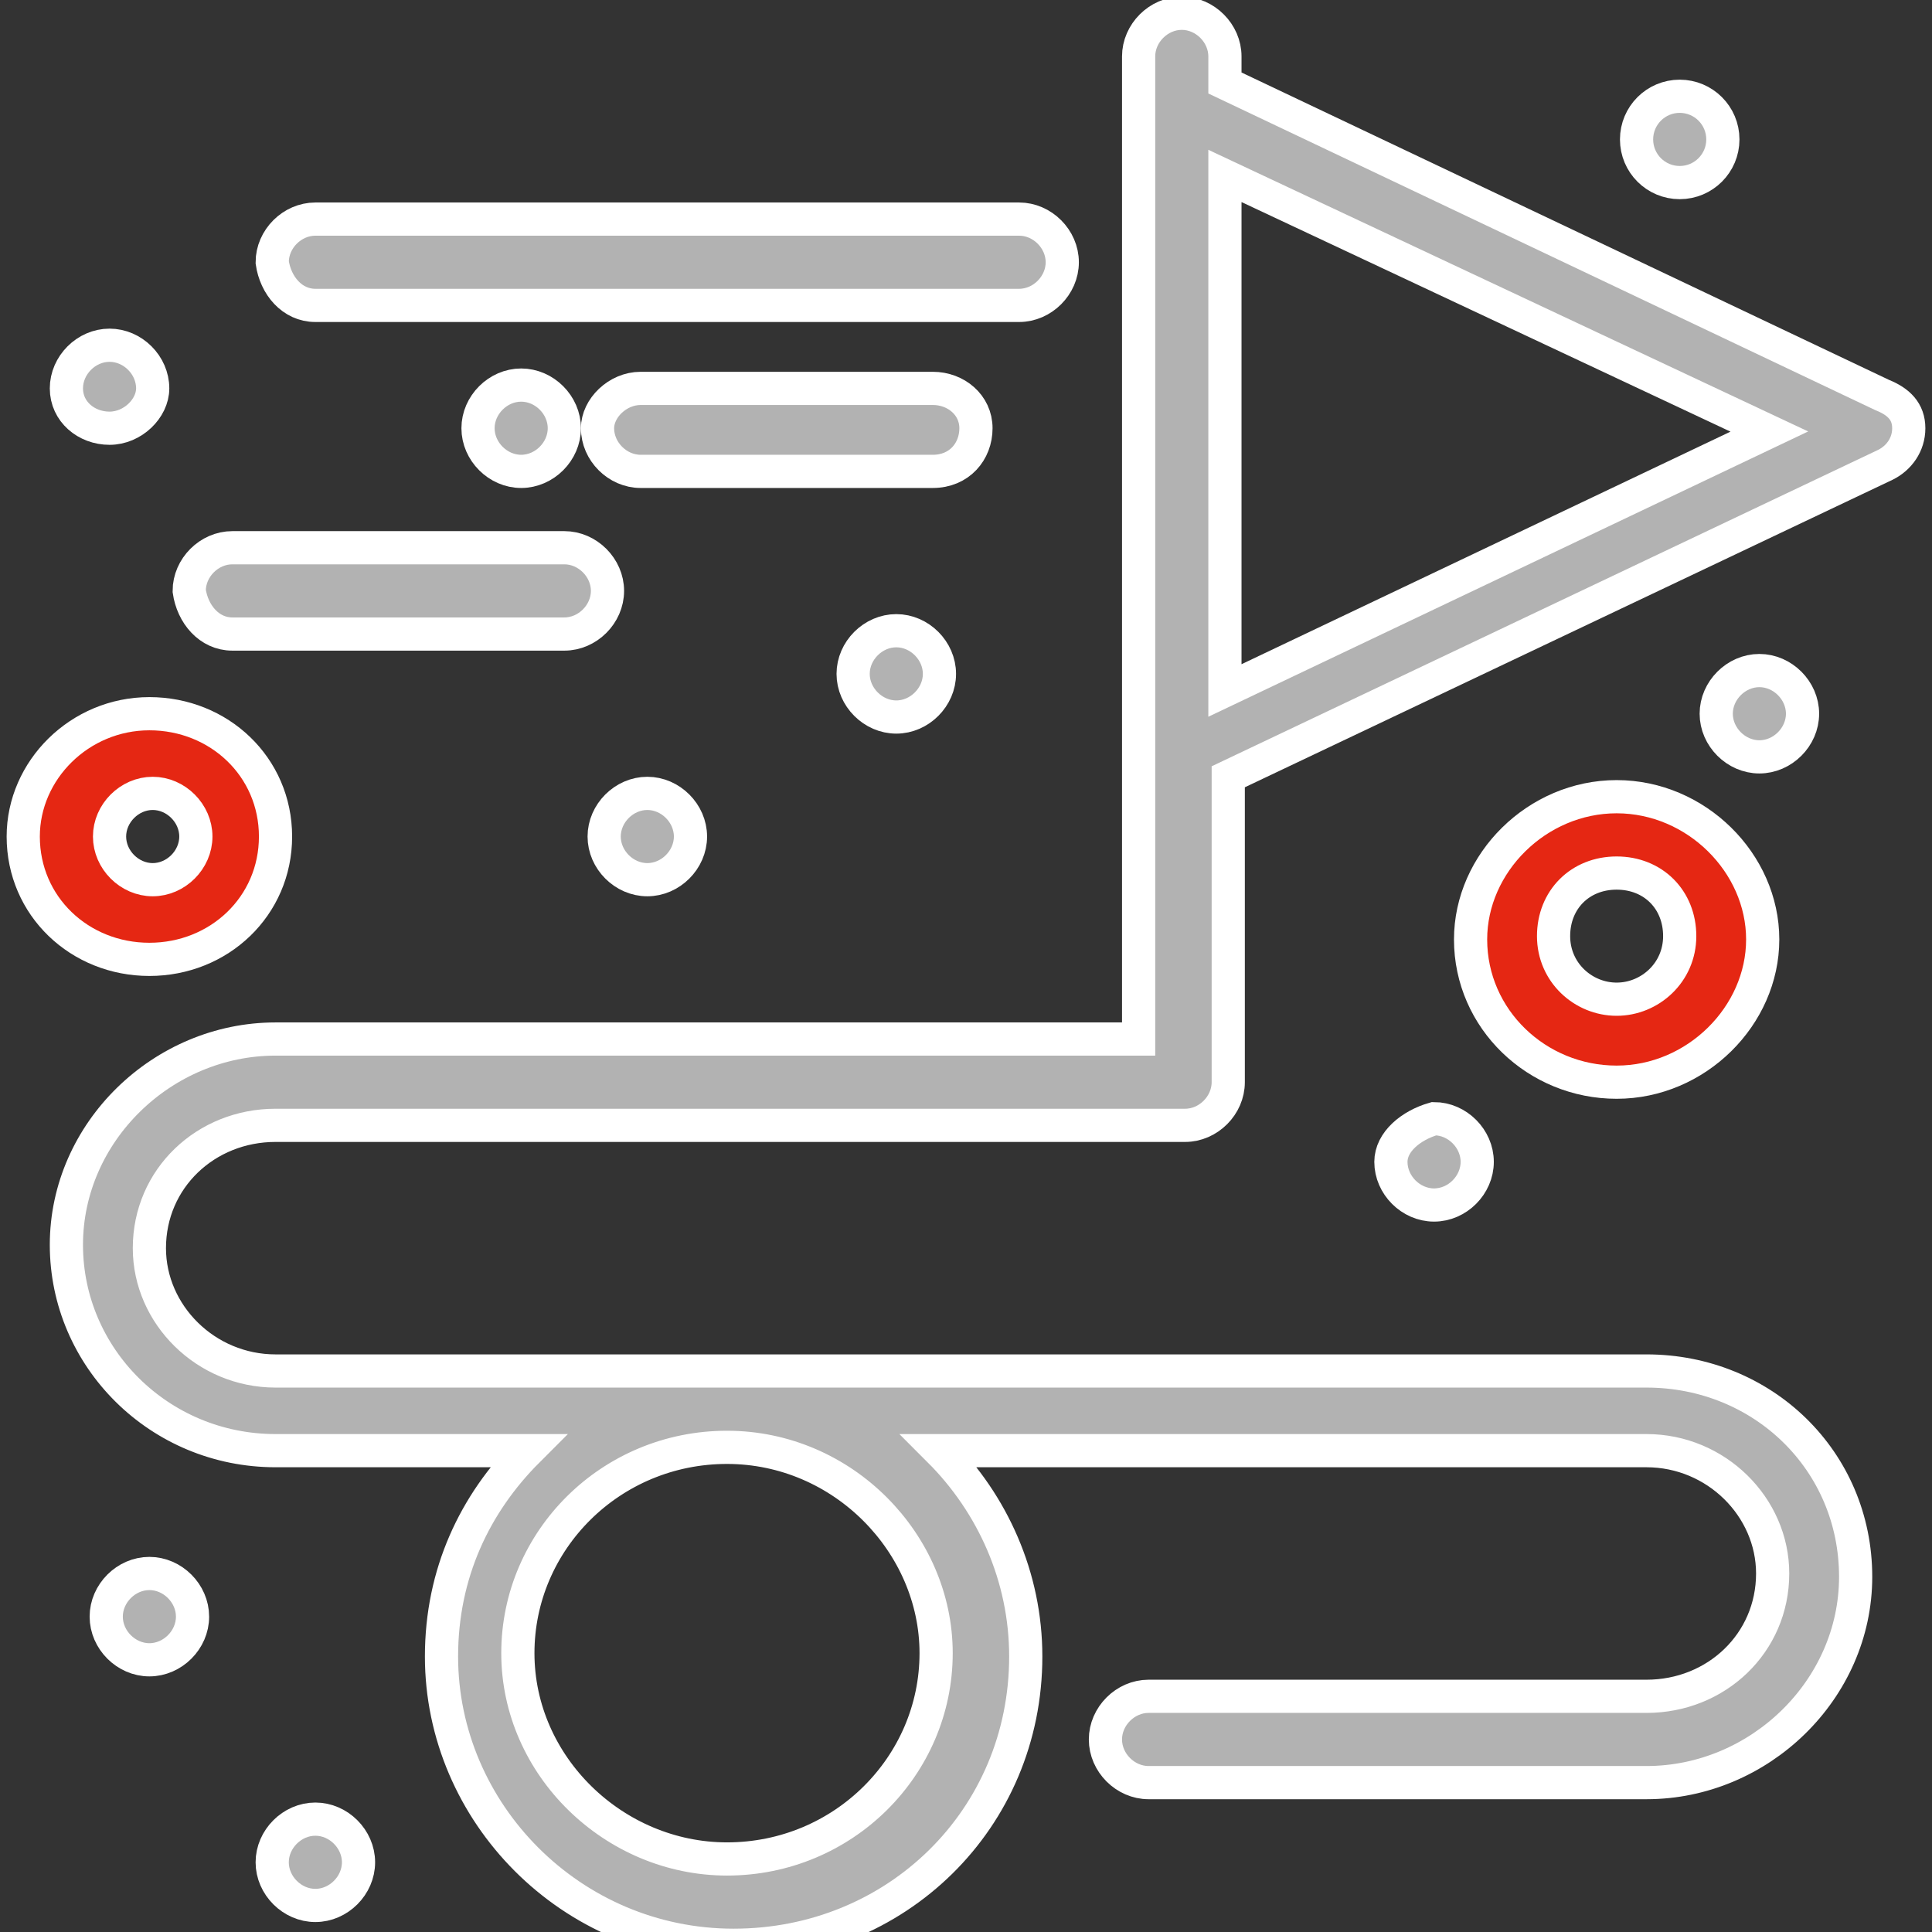 <?xml version="1.0" encoding="utf-8"?>
<!-- Generator: Adobe Illustrator 26.0.1, SVG Export Plug-In . SVG Version: 6.00 Build 0)  -->
<svg version="1.1" id="Vrstva_1" xmlns="http://www.w3.org/2000/svg" xmlns:xlink="http://www.w3.org/1999/xlink" x="0px" y="0px"
	 viewBox="0 0 58.2 58.2" style="enable-background:new 0 0 58.2 58.2;" xml:space="preserve">
<rect x="0" y="0" width="58.2" height="58.2" fill="#333333" stroke="none"/>
<style type="text/css">
	.st0{clip-path:url(#SVGID_00000121262851250104012310000011814627351545362082_);fill:#E52713;}
	.st1{clip-path:url(#SVGID_00000121262851250104012310000011814627351545362082_);fill:none;stroke:#FFFFFF;stroke-miterlimit:10;}
	.st2{clip-path:url(#SVGID_00000121262851250104012310000011814627351545362082_);fill:#B2B2B2;}
</style>
<g>
	<defs>
		<rect id="SVGID_1_" x="0.2" y="0" width="57.8" height="59.1"/>
	</defs>
	<clipPath id="SVGID_00000083806773714423226810000003785285808250583708_">
		<use xlink:href="#SVGID_1_"  style="overflow:visible;"/>
	</clipPath>
	<path style="clip-path:url(#SVGID_00000083806773714423226810000003785285808250583708_);fill:#E52713;" d="M3.3,25.2
		c0-0.7,0.6-1.3,1.3-1.3s1.3,0.6,1.3,1.3c0,0.7-0.6,1.3-1.3,1.3S3.3,25.9,3.3,25.2 M8.3,25.2c0-2.1-1.7-3.7-3.8-3.7
		s-3.8,1.7-3.8,3.7c0,2.1,1.7,3.7,3.8,3.7S8.3,27.3,8.3,25.2"/>
	
		<path style="clip-path:url(#SVGID_00000083806773714423226810000003785285808250583708_);fill:none;stroke:#FFFFFF;stroke-miterlimit:10;" d="
		M3.3,25.2c0-0.7,0.6-1.3,1.3-1.3s1.3,0.6,1.3,1.3c0,0.7-0.6,1.3-1.3,1.3S3.3,25.9,3.3,25.2z M8.3,25.2c0-2.1-1.7-3.7-3.8-3.7
		s-3.8,1.7-3.8,3.7c0,2.1,1.7,3.7,3.8,3.7S8.3,27.3,8.3,25.2z"/>
	<path style="clip-path:url(#SVGID_00000083806773714423226810000003785285808250583708_);fill:#B2B2B2;" d="M3.3,12.9
		c0.7,0,1.3-0.6,1.3-1.2c0-0.7-0.6-1.3-1.3-1.3S2,11,2,11.7C2,12.4,2.6,12.9,3.3,12.9"/>
	
		<path style="clip-path:url(#SVGID_00000083806773714423226810000003785285808250583708_);fill:none;stroke:#FFFFFF;stroke-miterlimit:10;" d="
		M3.3,12.9c0.7,0,1.3-0.6,1.3-1.2c0-0.7-0.6-1.3-1.3-1.3S2,11,2,11.7C2,12.4,2.6,12.9,3.3,12.9z"/>
	<path style="clip-path:url(#SVGID_00000083806773714423226810000003785285808250583708_);fill:#B2B2B2;" d="M4.5,47.4
		c-0.7,0-1.3,0.6-1.3,1.3c0,0.7,0.6,1.3,1.3,1.3s1.3-0.6,1.3-1.3C5.8,48,5.2,47.4,4.5,47.4"/>
	
		<path style="clip-path:url(#SVGID_00000083806773714423226810000003785285808250583708_);fill:none;stroke:#FFFFFF;stroke-miterlimit:10;" d="
		M4.5,47.4c-0.7,0-1.3,0.6-1.3,1.3c0,0.7,0.6,1.3,1.3,1.3s1.3-0.6,1.3-1.3C5.8,48,5.2,47.4,4.5,47.4z"/>
	<path style="clip-path:url(#SVGID_00000083806773714423226810000003785285808250583708_);fill:#B2B2B2;" d="M9.5,54.8
		c-0.7,0-1.3,0.6-1.3,1.3c0,0.7,0.6,1.3,1.3,1.3c0.7,0,1.3-0.6,1.3-1.3C10.8,55.4,10.2,54.8,9.5,54.8"/>
	
		<path style="clip-path:url(#SVGID_00000083806773714423226810000003785285808250583708_);fill:none;stroke:#FFFFFF;stroke-miterlimit:10;" d="
		M9.5,54.8c-0.7,0-1.3,0.6-1.3,1.3c0,0.7,0.6,1.3,1.3,1.3c0.7,0,1.3-0.6,1.3-1.3C10.8,55.4,10.2,54.8,9.5,54.8z"/>
	<path style="clip-path:url(#SVGID_00000083806773714423226810000003785285808250583708_);fill:#B2B2B2;" d="M7,19.1h10
		c0.7,0,1.3-0.6,1.3-1.3c0-0.7-0.6-1.3-1.3-1.3H7c-0.7,0-1.3,0.6-1.3,1.3C5.8,18.5,6.3,19.1,7,19.1"/>
	
		<path style="clip-path:url(#SVGID_00000083806773714423226810000003785285808250583708_);fill:none;stroke:#FFFFFF;stroke-miterlimit:10;" d="
		M7,19.1h10c0.7,0,1.3-0.6,1.3-1.3c0-0.7-0.6-1.3-1.3-1.3H7c-0.7,0-1.3,0.6-1.3,1.3C5.8,18.5,6.3,19.1,7,19.1z"/>
	<path style="clip-path:url(#SVGID_00000083806773714423226810000003785285808250583708_);fill:#B2B2B2;" d="M18.2,25.2
		c0,0.7,0.6,1.3,1.3,1.3c0.7,0,1.3-0.6,1.3-1.3c0-0.7-0.6-1.3-1.3-1.3C18.8,23.9,18.2,24.5,18.2,25.2"/>
	
		<path style="clip-path:url(#SVGID_00000083806773714423226810000003785285808250583708_);fill:none;stroke:#FFFFFF;stroke-miterlimit:10;" d="
		M18.2,25.2c0,0.7,0.6,1.3,1.3,1.3c0.7,0,1.3-0.6,1.3-1.3c0-0.7-0.6-1.3-1.3-1.3C18.8,23.9,18.2,24.5,18.2,25.2z"/>
	<path style="clip-path:url(#SVGID_00000083806773714423226810000003785285808250583708_);fill:#B2B2B2;" d="M36.9,20.8V5.3L53.3,13
		L36.9,20.8z M28.2,49.8c0,3.4-2.8,6.2-6.3,6.2c-3.4,0-6.3-2.8-6.3-6.2c0-3.4,2.8-6.2,6.3-6.2C25.4,43.6,28.2,46.5,28.2,49.8
		 M56.7,11.9L36.9,2.5V1.7c0-0.7-0.6-1.3-1.3-1.3S34.3,1,34.3,1.7v29.6h-26c-3.4,0-6.3,2.8-6.3,6.2s2.8,6.2,6.3,6.2h7.6
		c-1.6,1.6-2.6,3.7-2.6,6.2c0,4.7,3.9,8.7,8.8,8.7c4.9,0,8.8-3.8,8.8-8.7c0-2.4-1-4.6-2.6-6.2h21.3c2.1,0,3.8,1.7,3.8,3.7
		c0,2.1-1.7,3.7-3.8,3.7h-15c-0.7,0-1.3,0.6-1.3,1.3s0.6,1.3,1.3,1.3h15c3.4,0,6.3-2.8,6.3-6.2c0-3.5-2.8-6.2-6.3-6.2H8.3
		c-2.1,0-3.8-1.7-3.8-3.7c0-2.1,1.7-3.7,3.8-3.7h27.4c0.7,0,1.3-0.6,1.3-1.3v-9.2l19.8-9.4c0.4-0.2,0.7-0.6,0.7-1.1
		S57.2,12.1,56.7,11.9"/>
	
		<path style="clip-path:url(#SVGID_00000083806773714423226810000003785285808250583708_);fill:none;stroke:#FFFFFF;stroke-miterlimit:10;" d="
		M36.9,20.8V5.3L53.3,13L36.9,20.8z M28.2,49.8c0,3.4-2.8,6.2-6.3,6.2c-3.4,0-6.3-2.8-6.3-6.2c0-3.4,2.8-6.2,6.3-6.2
		C25.4,43.6,28.2,46.5,28.2,49.8z M56.7,11.9L36.9,2.5V1.7c0-0.7-0.6-1.3-1.3-1.3S34.3,1,34.3,1.7v29.6h-26c-3.4,0-6.3,2.8-6.3,6.2
		s2.8,6.2,6.3,6.2h7.6c-1.6,1.6-2.6,3.7-2.6,6.2c0,4.7,3.9,8.7,8.8,8.7c4.9,0,8.8-3.8,8.8-8.7c0-2.4-1-4.6-2.6-6.2h21.3
		c2.1,0,3.8,1.7,3.8,3.7c0,2.1-1.7,3.7-3.8,3.7h-15c-0.7,0-1.3,0.6-1.3,1.3s0.6,1.3,1.3,1.3h15c3.4,0,6.3-2.8,6.3-6.2
		c0-3.5-2.8-6.2-6.3-6.2H8.3c-2.1,0-3.8-1.7-3.8-3.7c0-2.1,1.7-3.7,3.8-3.7h27.4c0.7,0,1.3-0.6,1.3-1.3v-9.2l19.8-9.4
		c0.4-0.2,0.7-0.6,0.7-1.1S57.2,12.1,56.7,11.9z"/>
	<path style="clip-path:url(#SVGID_00000083806773714423226810000003785285808250583708_);fill:#B2B2B2;" d="M9.5,9.2h21.2
		c0.7,0,1.3-0.6,1.3-1.3c0-0.7-0.6-1.3-1.3-1.3H9.5c-0.7,0-1.3,0.6-1.3,1.3C8.3,8.6,8.8,9.2,9.5,9.2"/>
	
		<path style="clip-path:url(#SVGID_00000083806773714423226810000003785285808250583708_);fill:none;stroke:#FFFFFF;stroke-miterlimit:10;" d="
		M9.5,9.2h21.2c0.7,0,1.3-0.6,1.3-1.3c0-0.7-0.6-1.3-1.3-1.3H9.5c-0.7,0-1.3,0.6-1.3,1.3C8.3,8.6,8.8,9.2,9.5,9.2z"/>
	<path style="clip-path:url(#SVGID_00000083806773714423226810000003785285808250583708_);fill:#B2B2B2;" d="M29.4,12.9
		c0-0.7-0.6-1.2-1.3-1.2h-8.8c-0.7,0-1.3,0.6-1.3,1.2c0,0.7,0.6,1.3,1.3,1.3h8.8C28.9,14.2,29.4,13.6,29.4,12.9"/>
	
		<path style="clip-path:url(#SVGID_00000083806773714423226810000003785285808250583708_);fill:none;stroke:#FFFFFF;stroke-miterlimit:10;" d="
		M29.4,12.9c0-0.7-0.6-1.2-1.3-1.2h-8.8c-0.7,0-1.3,0.6-1.3,1.2c0,0.7,0.6,1.3,1.3,1.3h8.8C28.9,14.2,29.4,13.6,29.4,12.9z"/>
	<path style="clip-path:url(#SVGID_00000083806773714423226810000003785285808250583708_);fill:#E52713;" d="M48.7,30.1
		c-1,0-1.9-0.8-1.9-1.9c0-1.1,0.8-1.9,1.9-1.9c1.1,0,1.9,0.8,1.9,1.9C50.6,29.3,49.7,30.1,48.7,30.1 M48.7,24c-2.4,0-4.4,2-4.4,4.3
		c0,2.4,2,4.3,4.4,4.3s4.4-2,4.4-4.3C53.1,26,51.1,24,48.7,24"/>
	
		<path style="clip-path:url(#SVGID_00000083806773714423226810000003785285808250583708_);fill:none;stroke:#FFFFFF;stroke-miterlimit:10;" d="
		M48.7,30.1c-1,0-1.9-0.8-1.9-1.9c0-1.1,0.8-1.9,1.9-1.9c1.1,0,1.9,0.8,1.9,1.9C50.6,29.3,49.7,30.1,48.7,30.1z M48.7,24
		c-2.4,0-4.4,2-4.4,4.3c0,2.4,2,4.3,4.4,4.3s4.4-2,4.4-4.3C53.1,26,51.1,24,48.7,24z"/>
	<path style="clip-path:url(#SVGID_00000083806773714423226810000003785285808250583708_);fill:#B2B2B2;" d="M25.7,20.3
		c0,0.7,0.6,1.3,1.3,1.3c0.7,0,1.3-0.6,1.3-1.3c0-0.7-0.6-1.3-1.3-1.3C26.3,19,25.7,19.6,25.7,20.3"/>
	
		<path style="clip-path:url(#SVGID_00000083806773714423226810000003785285808250583708_);fill:none;stroke:#FFFFFF;stroke-miterlimit:10;" d="
		M25.7,20.3c0,0.7,0.6,1.3,1.3,1.3c0.7,0,1.3-0.6,1.3-1.3c0-0.7-0.6-1.3-1.3-1.3C26.3,19,25.7,19.6,25.7,20.3z"/>
	<path style="clip-path:url(#SVGID_00000083806773714423226810000003785285808250583708_);fill:#B2B2B2;" d="M41.9,35
		c0,0.7,0.6,1.3,1.3,1.3c0.7,0,1.3-0.6,1.3-1.3c0-0.7-0.6-1.3-1.3-1.3C42.5,33.9,41.9,34.4,41.9,35"/>
	
		<path style="clip-path:url(#SVGID_00000083806773714423226810000003785285808250583708_);fill:none;stroke:#FFFFFF;stroke-miterlimit:10;" d="
		M41.9,35c0,0.7,0.6,1.3,1.3,1.3c0.7,0,1.3-0.6,1.3-1.3c0-0.7-0.6-1.3-1.3-1.3C42.5,33.9,41.9,34.4,41.9,35z"/>
	<path style="clip-path:url(#SVGID_00000083806773714423226810000003785285808250583708_);fill:#B2B2B2;" d="M54.3,21.5
		c0-0.7-0.6-1.3-1.3-1.3s-1.3,0.6-1.3,1.3c0,0.7,0.6,1.3,1.3,1.3S54.3,22.2,54.3,21.5"/>
	
		<path style="clip-path:url(#SVGID_00000083806773714423226810000003785285808250583708_);fill:none;stroke:#FFFFFF;stroke-miterlimit:10;" d="
		M54.3,21.5c0-0.7-0.6-1.3-1.3-1.3s-1.3,0.6-1.3,1.3c0,0.7,0.6,1.3,1.3,1.3S54.3,22.2,54.3,21.5z"/>
	<path style="clip-path:url(#SVGID_00000083806773714423226810000003785285808250583708_);fill:#B2B2B2;" d="M50.6,5.5
		c0.7,0,1.3-0.6,1.3-1.3s-0.6-1.3-1.3-1.3c-0.7,0-1.3,0.6-1.3,1.3C49.3,5,49.9,5.5,50.6,5.5"/>
	
		<ellipse style="clip-path:url(#SVGID_00000083806773714423226810000003785285808250583708_);fill:none;stroke:#FFFFFF;stroke-miterlimit:10;" cx="50.6" cy="4.2" rx="1.3" ry="1.3"/>
	<path style="clip-path:url(#SVGID_00000083806773714423226810000003785285808250583708_);fill:#B2B2B2;" d="M14.4,12.9
		c0,0.7,0.6,1.3,1.3,1.3c0.7,0,1.3-0.6,1.3-1.3c0-0.7-0.6-1.3-1.3-1.3C15,11.6,14.4,12.2,14.4,12.9"/>
	
		<path style="clip-path:url(#SVGID_00000083806773714423226810000003785285808250583708_);fill:none;stroke:#FFFFFF;stroke-miterlimit:10;" d="
		M14.4,12.9c0,0.7,0.6,1.3,1.3,1.3c0.7,0,1.3-0.6,1.3-1.3c0-0.7-0.6-1.3-1.3-1.3C15,11.6,14.4,12.2,14.4,12.9z"/>
</g>
</svg>
